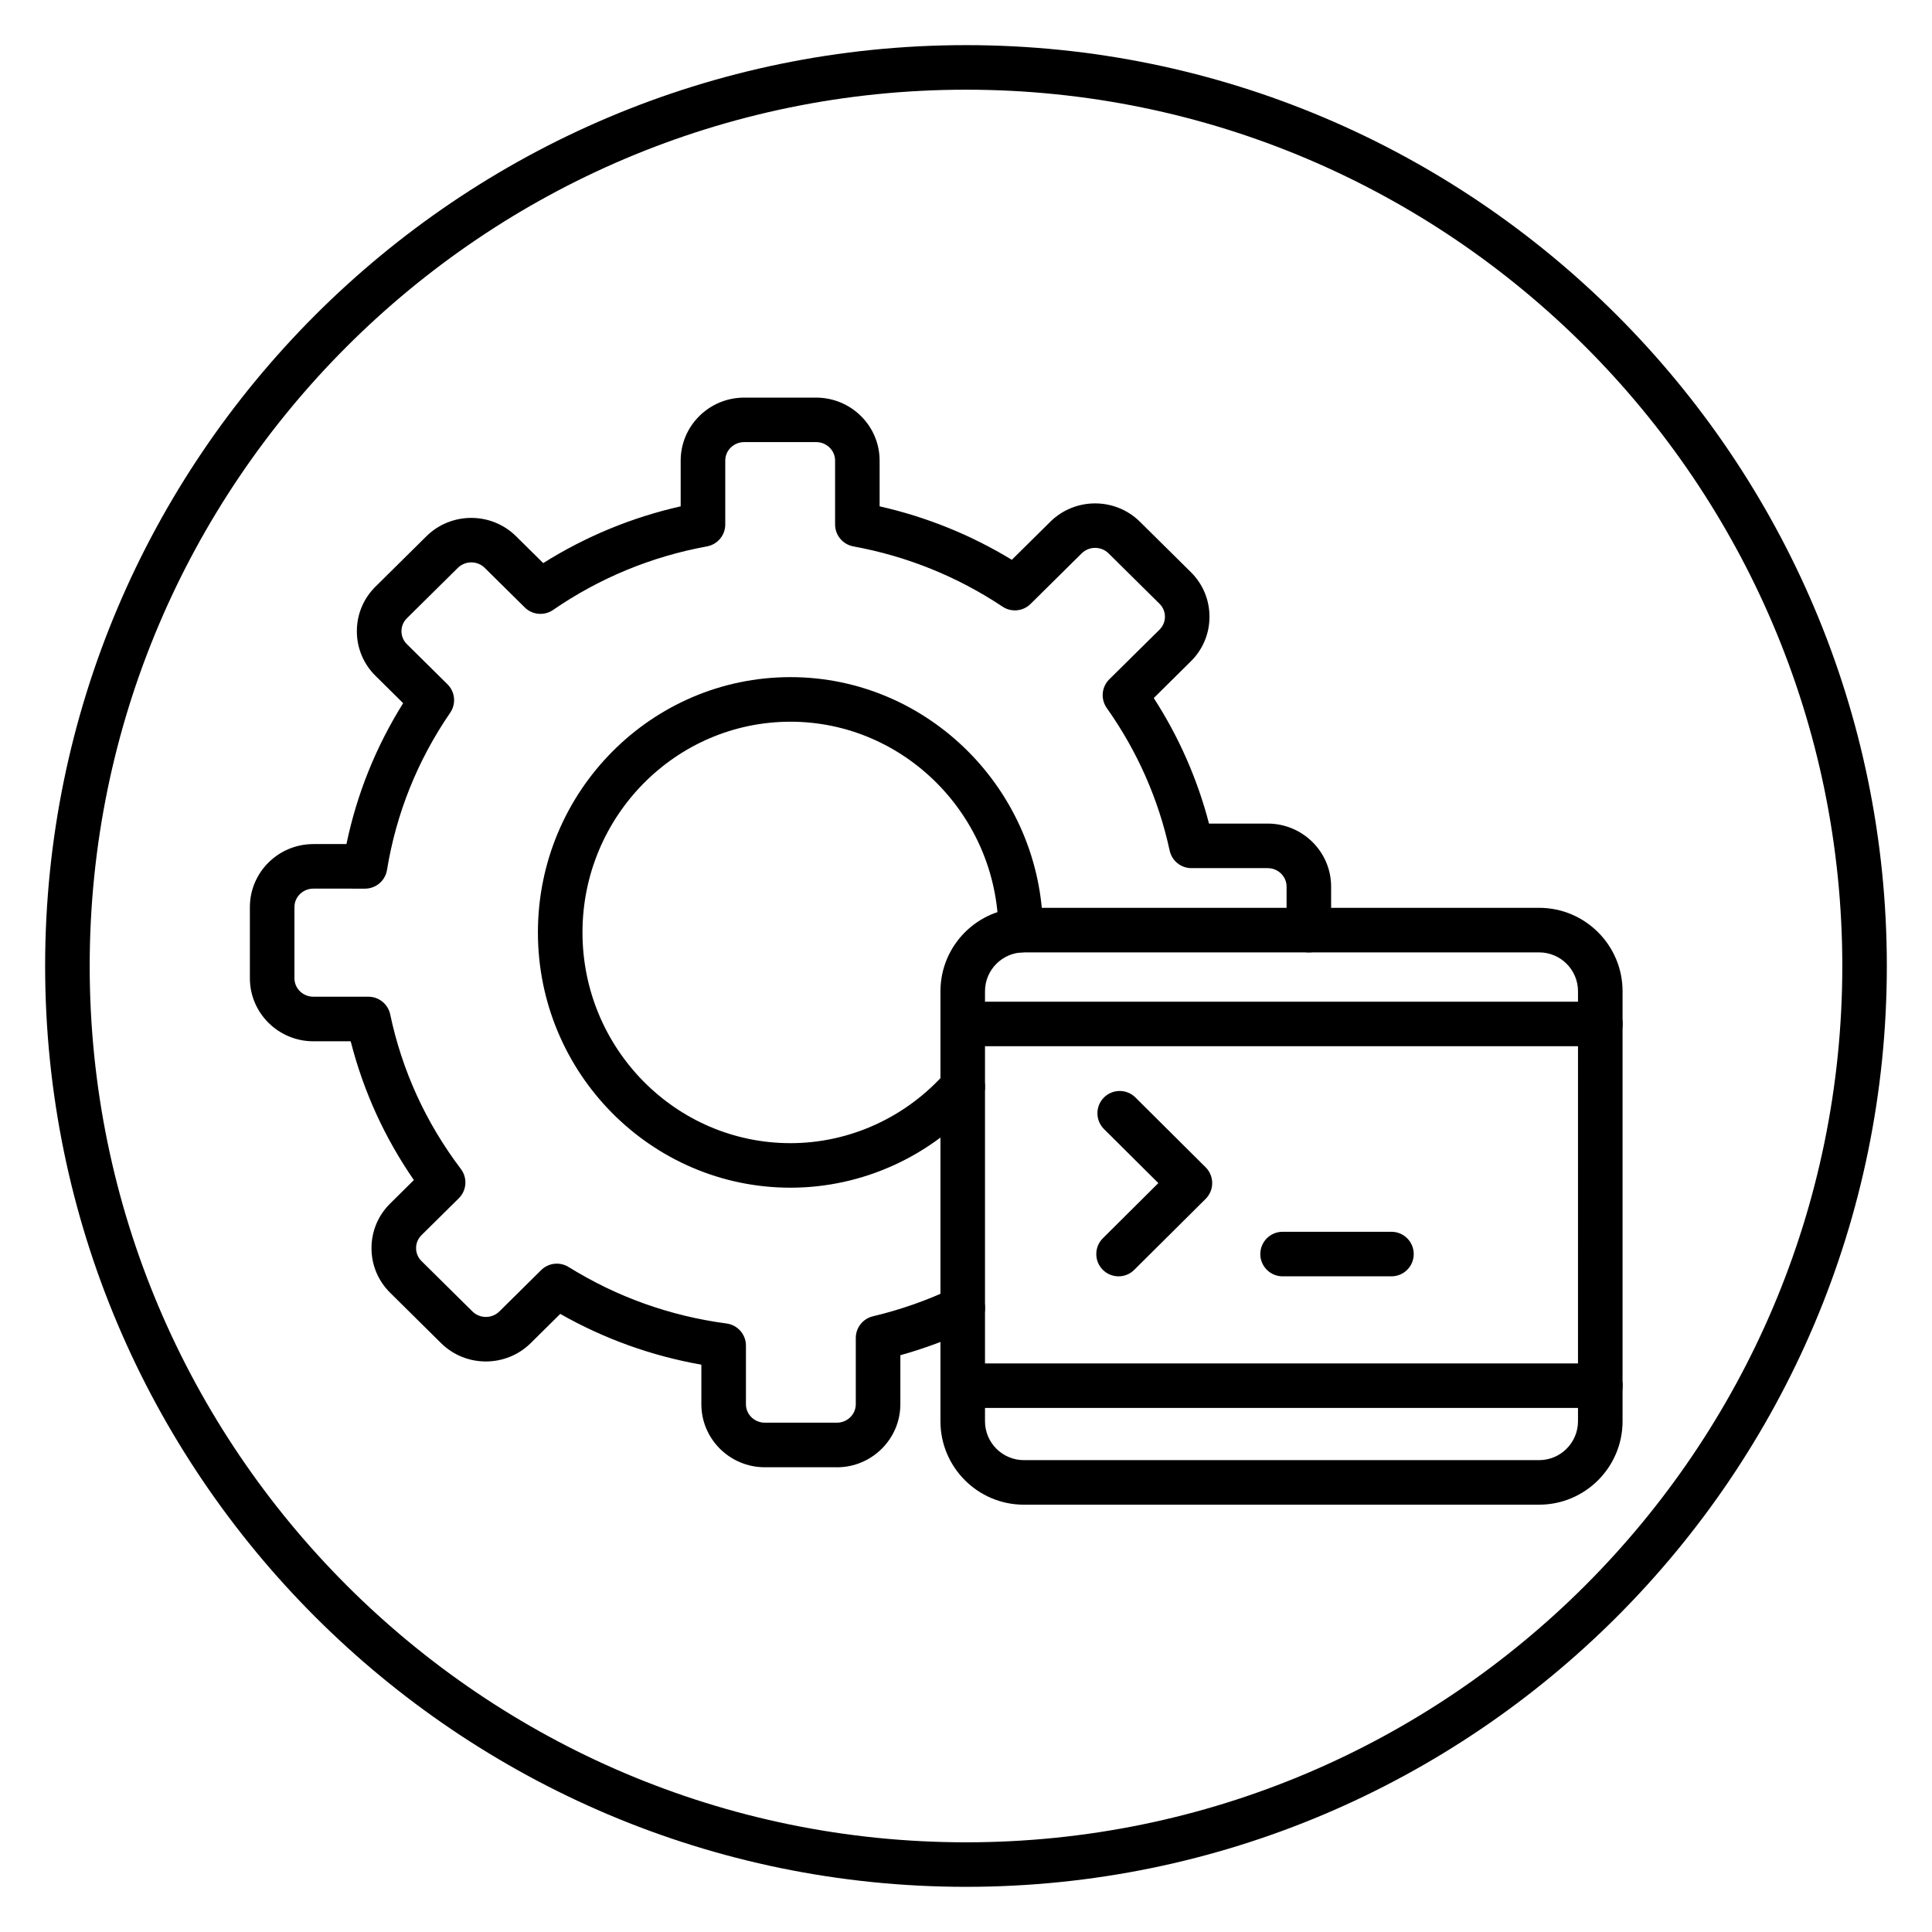 <?xml version="1.0" encoding="UTF-8"?>
<!-- Uploaded to: ICON Repo, www.svgrepo.com, Generator: ICON Repo Mixer Tools -->
<svg fill="#000000" width="800px" height="800px" version="1.1" viewBox="144 144 512 512" xmlns="http://www.w3.org/2000/svg">
 <g>
  <path d="m551.88 542.76h-136.54c-12.195 0-22.113-9.918-22.113-22.109l0.004-113.96c0-12.195 9.918-22.109 22.113-22.109h136.54c12.195 0 22.113 9.918 22.113 22.109v113.96c-0.004 12.191-9.922 22.105-22.113 22.105zm-136.54-146.37c-5.68 0-10.305 4.621-10.305 10.301v113.96c0 5.68 4.621 10.301 10.305 10.301h136.54c5.68 0 10.305-4.621 10.305-10.301l0.004-113.96c0-5.68-4.621-10.301-10.305-10.301z"/>
  <path d="m365.77 532.84h-19.078c-9.273 0-16.824-7.488-16.824-16.699v-10.484c-13.211-2.34-25.75-6.848-37.395-13.461l-7.836 7.75c-6.547 6.473-17.195 6.481-23.746 0l-13.488-13.344c-3.191-3.156-4.953-7.356-4.953-11.832s1.758-8.676 4.953-11.832l6.277-6.211c-7.766-11.246-13.379-23.582-16.742-36.773l-9.891-0.004c-9.273 0-16.824-7.488-16.824-16.699v-18.863c0-9.211 7.547-16.699 16.824-16.699h8.766c2.766-13.285 7.809-25.809 15.027-37.34l-7.316-7.234c-3.191-3.156-4.953-7.356-4.953-11.836 0-4.477 1.758-8.676 4.953-11.832l13.488-13.34c6.547-6.473 17.195-6.481 23.746 0l7.203 7.121c11.246-7.066 23.457-12.109 36.426-15.043v-12.113c0-9.211 7.547-16.699 16.824-16.699h19.074c9.273 0 16.824 7.488 16.824 16.699v12.113c12.449 2.816 24.195 7.57 35.039 14.168l10.199-10.09c6.547-6.477 17.195-6.477 23.742 0l13.488 13.344c3.191 3.156 4.949 7.356 4.949 11.832 0 4.477-1.754 8.676-4.949 11.832l-9.82 9.715c6.66 10.312 11.566 21.469 14.641 33.27h15.539c9.273 0 16.824 7.488 16.824 16.699v11.535c0 3.258-2.641 5.902-5.902 5.902s-5.902-2.644-5.902-5.902v-11.535c0-2.699-2.246-4.891-5.016-4.891h-20.199c-2.777 0-5.18-1.938-5.769-4.656-2.949-13.598-8.555-26.309-16.664-37.77-1.668-2.359-1.391-5.578 0.664-7.609l13.305-13.156c0.93-0.922 1.445-2.141 1.445-3.438 0-1.297-0.512-2.516-1.445-3.438l-13.488-13.344c-1.969-1.945-5.172-1.949-7.137 0l-13.547 13.398c-1.988 1.973-5.098 2.266-7.422 0.715-11.973-7.973-25.277-13.352-39.539-15.969-2.801-0.516-4.836-2.961-4.836-5.809v-16.934c0-2.699-2.246-4.891-5.016-4.891h-19.074c-2.766 0-5.016 2.195-5.016 4.891v16.934c0 2.852-2.035 5.293-4.836 5.809-14.738 2.703-28.465 8.371-40.801 16.848-2.336 1.605-5.484 1.324-7.496-0.668l-10.602-10.48c-1.969-1.949-5.172-1.941-7.141 0l-13.488 13.34c-0.934 0.922-1.445 2.144-1.445 3.438 0 1.297 0.512 2.519 1.445 3.441l10.75 10.629c2.031 2.008 2.336 5.18 0.715 7.539-8.648 12.605-14.285 26.629-16.746 41.664-0.469 2.859-2.938 4.953-5.824 4.953l-13.688-0.008c-2.766 0-5.016 2.195-5.016 4.891v18.863c0 2.699 2.246 4.891 5.016 4.891h14.582c2.789 0 5.199 1.953 5.777 4.68 3.156 14.941 9.461 28.73 18.734 40.977 1.785 2.363 1.551 5.68-0.555 7.762l-9.875 9.766c-0.934 0.922-1.445 2.141-1.445 3.438s0.512 2.516 1.445 3.438l13.488 13.344c1.969 1.945 5.172 1.945 7.141 0l11.078-10.957c1.941-1.926 4.945-2.254 7.266-0.82 12.805 7.949 26.891 12.984 41.871 14.973 2.938 0.395 5.129 2.894 5.129 5.852v15.543c0 2.699 2.246 4.891 5.016 4.891h19.078c2.766 0 5.016-2.195 5.016-4.891v-17.562c0-2.734 1.887-5.117 4.551-5.746 7.277-1.719 14.434-4.234 21.254-7.488 2.953-1.391 6.473-0.148 7.871 2.789 1.402 2.945 0.152 6.473-2.785 7.871-6.156 2.934-12.551 5.328-19.078 7.148v12.988c-0.012 9.219-7.562 16.711-16.836 16.711z"/>
  <path d="m353.49 458.75c-36.906 0-66.938-30.348-66.938-67.652 0-37.305 30.027-67.652 66.938-67.652 36.535 0 66.547 30.047 66.906 66.984 0.031 3.258-2.586 5.93-5.844 5.965h-0.059c-3.231 0-5.867-2.606-5.902-5.844-0.297-30.484-25.008-55.289-55.098-55.289-30.398 0-55.129 25.051-55.129 55.844s24.73 55.844 55.129 55.844c15.695 0 30.711-6.867 41.203-18.84 2.148-2.457 5.879-2.703 8.332-0.551 2.453 2.148 2.699 5.875 0.551 8.328-12.734 14.527-30.988 22.863-50.09 22.863z"/>
  <path d="m568.12 517.12h-168.45c-3.262 0-5.902-2.644-5.902-5.902 0-3.258 2.641-5.902 5.902-5.902h168.45c3.262 0 5.902 2.644 5.902 5.902 0 3.258-2.641 5.902-5.902 5.902z"/>
  <path d="m568.12 421.26h-168.45c-3.262 0-5.902-2.644-5.902-5.902s2.641-5.902 5.902-5.902h168.45c3.262 0 5.902 2.644 5.902 5.902s-2.641 5.902-5.902 5.902z"/>
  <path d="m440.43 482.24c-1.516 0-3.035-0.578-4.188-1.738-2.297-2.312-2.285-6.051 0.023-8.348l14.707-14.621-14.406-14.324c-2.309-2.297-2.32-6.035-0.023-8.348 2.301-2.309 6.043-2.32 8.352-0.023l18.613 18.508c1.113 1.105 1.738 2.613 1.738 4.184s-0.625 3.078-1.738 4.184l-18.922 18.805c-1.145 1.148-2.652 1.723-4.156 1.723z"/>
  <path d="m512.75 482.24h-28.852c-3.262 0-5.902-2.644-5.902-5.902 0-3.258 2.641-5.902 5.902-5.902h28.852c3.262 0 5.902 2.644 5.902 5.902 0 3.258-2.641 5.902-5.902 5.902z"/>
  <path d="m400 644.03c-134.56 0-244.04-109.47-244.04-244.03 0-134.56 109.47-244.04 244.04-244.04 134.56 0 244.03 109.47 244.03 244.03 0 134.56-109.47 244.04-244.03 244.04zm0-476.26c-128.05 0-232.23 104.18-232.23 232.23s104.18 232.23 232.23 232.23 232.23-104.18 232.23-232.23c-0.004-128.05-104.18-232.23-232.23-232.23z"/>
 </g>
</svg>